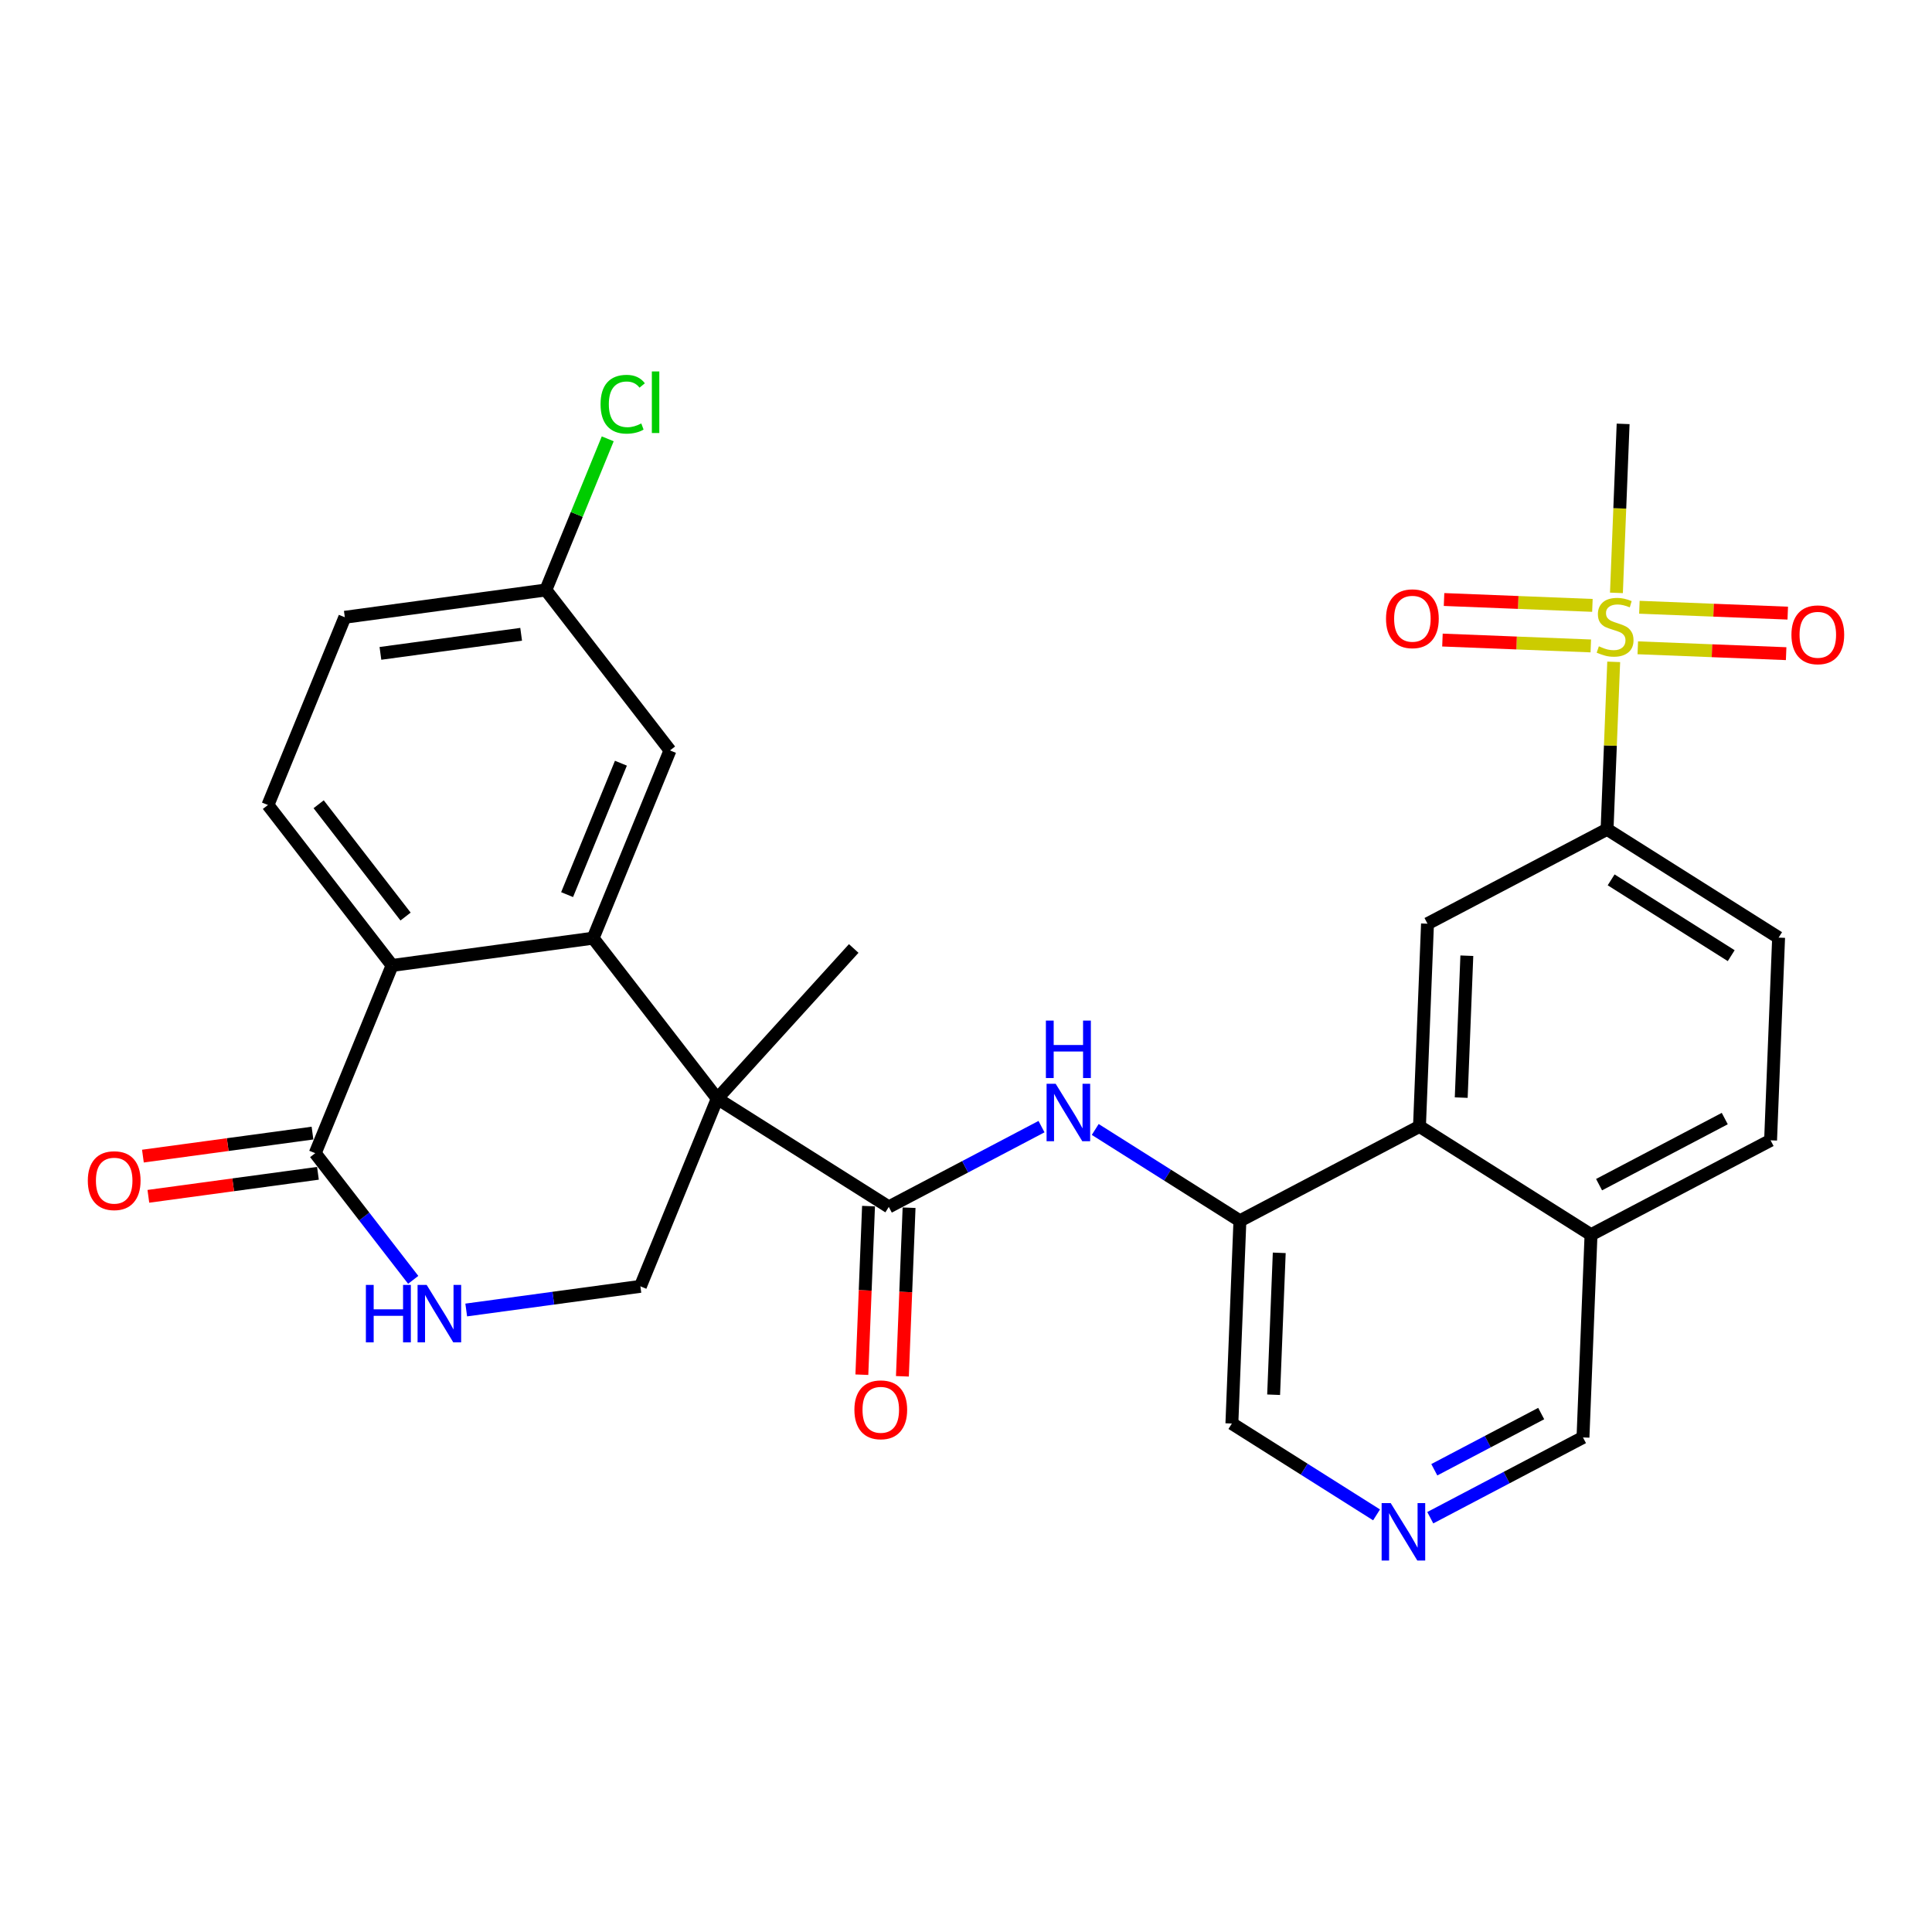 <?xml version='1.0' encoding='iso-8859-1'?>
<svg version='1.1' baseProfile='full'
              xmlns='http://www.w3.org/2000/svg'
                      xmlns:rdkit='http://www.rdkit.org/xml'
                      xmlns:xlink='http://www.w3.org/1999/xlink'
                  xml:space='preserve'
width='300px' height='300px' viewBox='0 0 300 300'>
<!-- END OF HEADER -->
<rect style='opacity:1.0;fill:#FFFFFF;stroke:none' width='300' height='300' x='0' y='0'> </rect>
<rect style='opacity:1.0;fill:#FFFFFF;stroke:none' width='300' height='300' x='0' y='0'> </rect>
<path class='bond-0 atom-0 atom-1' d='M 132.565,147.279 L 111.377,170.591' style='fill:none;fill-rule:evenodd;stroke:#000000;stroke-width:2.0px;stroke-linecap:butt;stroke-linejoin:miter;stroke-opacity:1' />
<path class='bond-1 atom-1 atom-2' d='M 111.377,170.591 L 138.013,187.409' style='fill:none;fill-rule:evenodd;stroke:#000000;stroke-width:2.0px;stroke-linecap:butt;stroke-linejoin:miter;stroke-opacity:1' />
<path class='bond-18 atom-1 atom-19' d='M 111.377,170.591 L 99.44,199.743' style='fill:none;fill-rule:evenodd;stroke:#000000;stroke-width:2.0px;stroke-linecap:butt;stroke-linejoin:miter;stroke-opacity:1' />
<path class='bond-29 atom-29 atom-1' d='M 92.099,145.677 L 111.377,170.591' style='fill:none;fill-rule:evenodd;stroke:#000000;stroke-width:2.0px;stroke-linecap:butt;stroke-linejoin:miter;stroke-opacity:1' />
<path class='bond-2 atom-2 atom-3' d='M 134.865,187.284 L 134.347,200.373' style='fill:none;fill-rule:evenodd;stroke:#000000;stroke-width:2.0px;stroke-linecap:butt;stroke-linejoin:miter;stroke-opacity:1' />
<path class='bond-2 atom-2 atom-3' d='M 134.347,200.373 L 133.829,213.462' style='fill:none;fill-rule:evenodd;stroke:#FF0000;stroke-width:2.0px;stroke-linecap:butt;stroke-linejoin:miter;stroke-opacity:1' />
<path class='bond-2 atom-2 atom-3' d='M 141.161,187.533 L 140.642,200.622' style='fill:none;fill-rule:evenodd;stroke:#000000;stroke-width:2.0px;stroke-linecap:butt;stroke-linejoin:miter;stroke-opacity:1' />
<path class='bond-2 atom-2 atom-3' d='M 140.642,200.622 L 140.124,213.712' style='fill:none;fill-rule:evenodd;stroke:#FF0000;stroke-width:2.0px;stroke-linecap:butt;stroke-linejoin:miter;stroke-opacity:1' />
<path class='bond-3 atom-2 atom-4' d='M 138.013,187.409 L 149.869,181.176' style='fill:none;fill-rule:evenodd;stroke:#000000;stroke-width:2.0px;stroke-linecap:butt;stroke-linejoin:miter;stroke-opacity:1' />
<path class='bond-3 atom-2 atom-4' d='M 149.869,181.176 L 161.725,174.943' style='fill:none;fill-rule:evenodd;stroke:#0000FF;stroke-width:2.0px;stroke-linecap:butt;stroke-linejoin:miter;stroke-opacity:1' />
<path class='bond-4 atom-4 atom-5' d='M 170.067,175.383 L 181.3,182.476' style='fill:none;fill-rule:evenodd;stroke:#0000FF;stroke-width:2.0px;stroke-linecap:butt;stroke-linejoin:miter;stroke-opacity:1' />
<path class='bond-4 atom-4 atom-5' d='M 181.3,182.476 L 192.532,189.568' style='fill:none;fill-rule:evenodd;stroke:#000000;stroke-width:2.0px;stroke-linecap:butt;stroke-linejoin:miter;stroke-opacity:1' />
<path class='bond-5 atom-5 atom-6' d='M 192.532,189.568 L 191.286,221.045' style='fill:none;fill-rule:evenodd;stroke:#000000;stroke-width:2.0px;stroke-linecap:butt;stroke-linejoin:miter;stroke-opacity:1' />
<path class='bond-5 atom-5 atom-6' d='M 198.641,194.539 L 197.768,216.573' style='fill:none;fill-rule:evenodd;stroke:#000000;stroke-width:2.0px;stroke-linecap:butt;stroke-linejoin:miter;stroke-opacity:1' />
<path class='bond-30 atom-18 atom-5' d='M 220.415,174.909 L 192.532,189.568' style='fill:none;fill-rule:evenodd;stroke:#000000;stroke-width:2.0px;stroke-linecap:butt;stroke-linejoin:miter;stroke-opacity:1' />
<path class='bond-6 atom-6 atom-7' d='M 191.286,221.045 L 202.519,228.137' style='fill:none;fill-rule:evenodd;stroke:#000000;stroke-width:2.0px;stroke-linecap:butt;stroke-linejoin:miter;stroke-opacity:1' />
<path class='bond-6 atom-6 atom-7' d='M 202.519,228.137 L 213.751,235.229' style='fill:none;fill-rule:evenodd;stroke:#0000FF;stroke-width:2.0px;stroke-linecap:butt;stroke-linejoin:miter;stroke-opacity:1' />
<path class='bond-7 atom-7 atom-8' d='M 222.093,235.67 L 233.949,229.437' style='fill:none;fill-rule:evenodd;stroke:#0000FF;stroke-width:2.0px;stroke-linecap:butt;stroke-linejoin:miter;stroke-opacity:1' />
<path class='bond-7 atom-7 atom-8' d='M 233.949,229.437 L 245.805,223.204' style='fill:none;fill-rule:evenodd;stroke:#000000;stroke-width:2.0px;stroke-linecap:butt;stroke-linejoin:miter;stroke-opacity:1' />
<path class='bond-7 atom-7 atom-8' d='M 222.718,228.223 L 231.017,223.86' style='fill:none;fill-rule:evenodd;stroke:#0000FF;stroke-width:2.0px;stroke-linecap:butt;stroke-linejoin:miter;stroke-opacity:1' />
<path class='bond-7 atom-7 atom-8' d='M 231.017,223.86 L 239.317,219.497' style='fill:none;fill-rule:evenodd;stroke:#000000;stroke-width:2.0px;stroke-linecap:butt;stroke-linejoin:miter;stroke-opacity:1' />
<path class='bond-8 atom-8 atom-9' d='M 245.805,223.204 L 247.052,191.727' style='fill:none;fill-rule:evenodd;stroke:#000000;stroke-width:2.0px;stroke-linecap:butt;stroke-linejoin:miter;stroke-opacity:1' />
<path class='bond-9 atom-9 atom-10' d='M 247.052,191.727 L 274.935,177.068' style='fill:none;fill-rule:evenodd;stroke:#000000;stroke-width:2.0px;stroke-linecap:butt;stroke-linejoin:miter;stroke-opacity:1' />
<path class='bond-9 atom-9 atom-10' d='M 248.303,183.952 L 267.821,173.691' style='fill:none;fill-rule:evenodd;stroke:#000000;stroke-width:2.0px;stroke-linecap:butt;stroke-linejoin:miter;stroke-opacity:1' />
<path class='bond-32 atom-18 atom-9' d='M 220.415,174.909 L 247.052,191.727' style='fill:none;fill-rule:evenodd;stroke:#000000;stroke-width:2.0px;stroke-linecap:butt;stroke-linejoin:miter;stroke-opacity:1' />
<path class='bond-10 atom-10 atom-11' d='M 274.935,177.068 L 276.181,145.592' style='fill:none;fill-rule:evenodd;stroke:#000000;stroke-width:2.0px;stroke-linecap:butt;stroke-linejoin:miter;stroke-opacity:1' />
<path class='bond-11 atom-11 atom-12' d='M 276.181,145.592 L 249.545,128.774' style='fill:none;fill-rule:evenodd;stroke:#000000;stroke-width:2.0px;stroke-linecap:butt;stroke-linejoin:miter;stroke-opacity:1' />
<path class='bond-11 atom-11 atom-12' d='M 268.822,148.396 L 250.177,136.624' style='fill:none;fill-rule:evenodd;stroke:#000000;stroke-width:2.0px;stroke-linecap:butt;stroke-linejoin:miter;stroke-opacity:1' />
<path class='bond-12 atom-12 atom-13' d='M 249.545,128.774 L 250.06,115.773' style='fill:none;fill-rule:evenodd;stroke:#000000;stroke-width:2.0px;stroke-linecap:butt;stroke-linejoin:miter;stroke-opacity:1' />
<path class='bond-12 atom-12 atom-13' d='M 250.06,115.773 L 250.575,102.772' style='fill:none;fill-rule:evenodd;stroke:#CCCC00;stroke-width:2.0px;stroke-linecap:butt;stroke-linejoin:miter;stroke-opacity:1' />
<path class='bond-16 atom-12 atom-17' d='M 249.545,128.774 L 221.662,143.432' style='fill:none;fill-rule:evenodd;stroke:#000000;stroke-width:2.0px;stroke-linecap:butt;stroke-linejoin:miter;stroke-opacity:1' />
<path class='bond-13 atom-13 atom-14' d='M 250.999,92.061 L 251.519,78.941' style='fill:none;fill-rule:evenodd;stroke:#CCCC00;stroke-width:2.0px;stroke-linecap:butt;stroke-linejoin:miter;stroke-opacity:1' />
<path class='bond-13 atom-13 atom-14' d='M 251.519,78.941 L 252.038,65.82' style='fill:none;fill-rule:evenodd;stroke:#000000;stroke-width:2.0px;stroke-linecap:butt;stroke-linejoin:miter;stroke-opacity:1' />
<path class='bond-14 atom-13 atom-15' d='M 247.268,94.005 L 235.75,93.549' style='fill:none;fill-rule:evenodd;stroke:#CCCC00;stroke-width:2.0px;stroke-linecap:butt;stroke-linejoin:miter;stroke-opacity:1' />
<path class='bond-14 atom-13 atom-15' d='M 235.75,93.549 L 224.231,93.092' style='fill:none;fill-rule:evenodd;stroke:#FF0000;stroke-width:2.0px;stroke-linecap:butt;stroke-linejoin:miter;stroke-opacity:1' />
<path class='bond-14 atom-13 atom-15' d='M 247.019,100.3 L 235.5,99.844' style='fill:none;fill-rule:evenodd;stroke:#CCCC00;stroke-width:2.0px;stroke-linecap:butt;stroke-linejoin:miter;stroke-opacity:1' />
<path class='bond-14 atom-13 atom-15' d='M 235.5,99.844 L 223.982,99.388' style='fill:none;fill-rule:evenodd;stroke:#FF0000;stroke-width:2.0px;stroke-linecap:butt;stroke-linejoin:miter;stroke-opacity:1' />
<path class='bond-15 atom-13 atom-16' d='M 254.315,100.589 L 265.834,101.045' style='fill:none;fill-rule:evenodd;stroke:#CCCC00;stroke-width:2.0px;stroke-linecap:butt;stroke-linejoin:miter;stroke-opacity:1' />
<path class='bond-15 atom-13 atom-16' d='M 265.834,101.045 L 277.352,101.501' style='fill:none;fill-rule:evenodd;stroke:#FF0000;stroke-width:2.0px;stroke-linecap:butt;stroke-linejoin:miter;stroke-opacity:1' />
<path class='bond-15 atom-13 atom-16' d='M 254.564,94.294 L 266.083,94.75' style='fill:none;fill-rule:evenodd;stroke:#CCCC00;stroke-width:2.0px;stroke-linecap:butt;stroke-linejoin:miter;stroke-opacity:1' />
<path class='bond-15 atom-13 atom-16' d='M 266.083,94.75 L 277.602,95.206' style='fill:none;fill-rule:evenodd;stroke:#FF0000;stroke-width:2.0px;stroke-linecap:butt;stroke-linejoin:miter;stroke-opacity:1' />
<path class='bond-17 atom-17 atom-18' d='M 221.662,143.432 L 220.415,174.909' style='fill:none;fill-rule:evenodd;stroke:#000000;stroke-width:2.0px;stroke-linecap:butt;stroke-linejoin:miter;stroke-opacity:1' />
<path class='bond-17 atom-17 atom-18' d='M 227.77,148.403 L 226.898,170.437' style='fill:none;fill-rule:evenodd;stroke:#000000;stroke-width:2.0px;stroke-linecap:butt;stroke-linejoin:miter;stroke-opacity:1' />
<path class='bond-19 atom-19 atom-20' d='M 99.44,199.743 L 85.917,201.579' style='fill:none;fill-rule:evenodd;stroke:#000000;stroke-width:2.0px;stroke-linecap:butt;stroke-linejoin:miter;stroke-opacity:1' />
<path class='bond-19 atom-19 atom-20' d='M 85.917,201.579 L 72.395,203.415' style='fill:none;fill-rule:evenodd;stroke:#0000FF;stroke-width:2.0px;stroke-linecap:butt;stroke-linejoin:miter;stroke-opacity:1' />
<path class='bond-20 atom-20 atom-21' d='M 64.164,198.733 L 56.555,188.9' style='fill:none;fill-rule:evenodd;stroke:#0000FF;stroke-width:2.0px;stroke-linecap:butt;stroke-linejoin:miter;stroke-opacity:1' />
<path class='bond-20 atom-20 atom-21' d='M 56.555,188.9 L 48.947,179.067' style='fill:none;fill-rule:evenodd;stroke:#000000;stroke-width:2.0px;stroke-linecap:butt;stroke-linejoin:miter;stroke-opacity:1' />
<path class='bond-21 atom-21 atom-22' d='M 48.523,175.946 L 35.357,177.733' style='fill:none;fill-rule:evenodd;stroke:#000000;stroke-width:2.0px;stroke-linecap:butt;stroke-linejoin:miter;stroke-opacity:1' />
<path class='bond-21 atom-21 atom-22' d='M 35.357,177.733 L 22.191,179.521' style='fill:none;fill-rule:evenodd;stroke:#FF0000;stroke-width:2.0px;stroke-linecap:butt;stroke-linejoin:miter;stroke-opacity:1' />
<path class='bond-21 atom-21 atom-22' d='M 49.37,182.189 L 36.204,183.976' style='fill:none;fill-rule:evenodd;stroke:#000000;stroke-width:2.0px;stroke-linecap:butt;stroke-linejoin:miter;stroke-opacity:1' />
<path class='bond-21 atom-21 atom-22' d='M 36.204,183.976 L 23.038,185.764' style='fill:none;fill-rule:evenodd;stroke:#FF0000;stroke-width:2.0px;stroke-linecap:butt;stroke-linejoin:miter;stroke-opacity:1' />
<path class='bond-22 atom-21 atom-23' d='M 48.947,179.067 L 60.884,149.915' style='fill:none;fill-rule:evenodd;stroke:#000000;stroke-width:2.0px;stroke-linecap:butt;stroke-linejoin:miter;stroke-opacity:1' />
<path class='bond-23 atom-23 atom-24' d='M 60.884,149.915 L 41.606,125.001' style='fill:none;fill-rule:evenodd;stroke:#000000;stroke-width:2.0px;stroke-linecap:butt;stroke-linejoin:miter;stroke-opacity:1' />
<path class='bond-23 atom-23 atom-24' d='M 62.975,142.322 L 49.48,124.883' style='fill:none;fill-rule:evenodd;stroke:#000000;stroke-width:2.0px;stroke-linecap:butt;stroke-linejoin:miter;stroke-opacity:1' />
<path class='bond-31 atom-29 atom-23' d='M 92.099,145.677 L 60.884,149.915' style='fill:none;fill-rule:evenodd;stroke:#000000;stroke-width:2.0px;stroke-linecap:butt;stroke-linejoin:miter;stroke-opacity:1' />
<path class='bond-24 atom-24 atom-25' d='M 41.606,125.001 L 53.543,95.849' style='fill:none;fill-rule:evenodd;stroke:#000000;stroke-width:2.0px;stroke-linecap:butt;stroke-linejoin:miter;stroke-opacity:1' />
<path class='bond-25 atom-25 atom-26' d='M 53.543,95.849 L 84.758,91.611' style='fill:none;fill-rule:evenodd;stroke:#000000;stroke-width:2.0px;stroke-linecap:butt;stroke-linejoin:miter;stroke-opacity:1' />
<path class='bond-25 atom-25 atom-26' d='M 59.073,101.456 L 80.923,98.49' style='fill:none;fill-rule:evenodd;stroke:#000000;stroke-width:2.0px;stroke-linecap:butt;stroke-linejoin:miter;stroke-opacity:1' />
<path class='bond-26 atom-26 atom-27' d='M 84.758,91.611 L 89.563,79.876' style='fill:none;fill-rule:evenodd;stroke:#000000;stroke-width:2.0px;stroke-linecap:butt;stroke-linejoin:miter;stroke-opacity:1' />
<path class='bond-26 atom-26 atom-27' d='M 89.563,79.876 L 94.368,68.141' style='fill:none;fill-rule:evenodd;stroke:#00CC00;stroke-width:2.0px;stroke-linecap:butt;stroke-linejoin:miter;stroke-opacity:1' />
<path class='bond-27 atom-26 atom-28' d='M 84.758,91.611 L 104.036,116.525' style='fill:none;fill-rule:evenodd;stroke:#000000;stroke-width:2.0px;stroke-linecap:butt;stroke-linejoin:miter;stroke-opacity:1' />
<path class='bond-28 atom-28 atom-29' d='M 104.036,116.525 L 92.099,145.677' style='fill:none;fill-rule:evenodd;stroke:#000000;stroke-width:2.0px;stroke-linecap:butt;stroke-linejoin:miter;stroke-opacity:1' />
<path class='bond-28 atom-28 atom-29' d='M 96.415,118.51 L 88.059,138.917' style='fill:none;fill-rule:evenodd;stroke:#000000;stroke-width:2.0px;stroke-linecap:butt;stroke-linejoin:miter;stroke-opacity:1' />
<path  class='atom-3' d='M 132.671 218.911
Q 132.671 216.769, 133.73 215.572
Q 134.788 214.374, 136.766 214.374
Q 138.745 214.374, 139.803 215.572
Q 140.862 216.769, 140.862 218.911
Q 140.862 221.078, 139.791 222.313
Q 138.72 223.535, 136.766 223.535
Q 134.801 223.535, 133.73 222.313
Q 132.671 221.091, 132.671 218.911
M 136.766 222.527
Q 138.127 222.527, 138.858 221.62
Q 139.602 220.7, 139.602 218.911
Q 139.602 217.159, 138.858 216.277
Q 138.127 215.383, 136.766 215.383
Q 135.406 215.383, 134.662 216.265
Q 133.931 217.147, 133.931 218.911
Q 133.931 220.713, 134.662 221.62
Q 135.406 222.527, 136.766 222.527
' fill='#FF0000'/>
<path  class='atom-4' d='M 163.924 168.289
L 166.847 173.015
Q 167.137 173.481, 167.603 174.325
Q 168.07 175.169, 168.095 175.22
L 168.095 168.289
L 169.279 168.289
L 169.279 177.211
L 168.057 177.211
L 164.92 172.044
Q 164.554 171.439, 164.163 170.746
Q 163.785 170.053, 163.672 169.839
L 163.672 177.211
L 162.513 177.211
L 162.513 168.289
L 163.924 168.289
' fill='#0000FF'/>
<path  class='atom-4' d='M 162.406 158.476
L 163.615 158.476
L 163.615 162.269
L 168.177 162.269
L 168.177 158.476
L 169.386 158.476
L 169.386 167.397
L 168.177 167.397
L 168.177 163.277
L 163.615 163.277
L 163.615 167.397
L 162.406 167.397
L 162.406 158.476
' fill='#0000FF'/>
<path  class='atom-7' d='M 215.95 233.402
L 218.874 238.127
Q 219.163 238.594, 219.63 239.438
Q 220.096 240.282, 220.121 240.332
L 220.121 233.402
L 221.305 233.402
L 221.305 242.323
L 220.083 242.323
L 216.946 237.157
Q 216.58 236.552, 216.19 235.859
Q 215.812 235.166, 215.698 234.952
L 215.698 242.323
L 214.539 242.323
L 214.539 233.402
L 215.95 233.402
' fill='#0000FF'/>
<path  class='atom-13' d='M 248.272 100.359
Q 248.372 100.397, 248.788 100.573
Q 249.204 100.749, 249.658 100.863
Q 250.124 100.964, 250.577 100.964
Q 251.422 100.964, 251.913 100.56
Q 252.405 100.145, 252.405 99.426
Q 252.405 98.935, 252.153 98.632
Q 251.913 98.33, 251.535 98.166
Q 251.157 98.002, 250.527 97.813
Q 249.733 97.574, 249.254 97.347
Q 248.788 97.12, 248.448 96.642
Q 248.12 96.163, 248.12 95.356
Q 248.12 94.235, 248.876 93.542
Q 249.645 92.849, 251.157 92.849
Q 252.19 92.849, 253.362 93.34
L 253.072 94.311
Q 252.001 93.869, 251.195 93.869
Q 250.325 93.869, 249.847 94.235
Q 249.368 94.588, 249.38 95.205
Q 249.38 95.684, 249.62 95.974
Q 249.872 96.264, 250.225 96.427
Q 250.59 96.591, 251.195 96.78
Q 252.001 97.032, 252.48 97.284
Q 252.959 97.536, 253.299 98.053
Q 253.652 98.557, 253.652 99.426
Q 253.652 100.661, 252.82 101.329
Q 252.001 101.984, 250.628 101.984
Q 249.834 101.984, 249.229 101.808
Q 248.637 101.644, 247.931 101.354
L 248.272 100.359
' fill='#CCCC00'/>
<path  class='atom-15' d='M 215.22 96.075
Q 215.22 93.933, 216.278 92.736
Q 217.337 91.539, 219.315 91.539
Q 221.293 91.539, 222.352 92.736
Q 223.41 93.933, 223.41 96.075
Q 223.41 98.243, 222.339 99.478
Q 221.268 100.7, 219.315 100.7
Q 217.349 100.7, 216.278 99.478
Q 215.22 98.255, 215.22 96.075
M 219.315 99.692
Q 220.676 99.692, 221.407 98.784
Q 222.15 97.865, 222.15 96.075
Q 222.15 94.324, 221.407 93.442
Q 220.676 92.547, 219.315 92.547
Q 217.954 92.547, 217.211 93.429
Q 216.48 94.311, 216.48 96.075
Q 216.48 97.877, 217.211 98.784
Q 217.954 99.692, 219.315 99.692
' fill='#FF0000'/>
<path  class='atom-16' d='M 278.173 98.569
Q 278.173 96.427, 279.232 95.23
Q 280.29 94.032, 282.268 94.032
Q 284.247 94.032, 285.305 95.23
Q 286.364 96.427, 286.364 98.569
Q 286.364 100.736, 285.293 101.971
Q 284.222 103.193, 282.268 103.193
Q 280.303 103.193, 279.232 101.971
Q 278.173 100.749, 278.173 98.569
M 282.268 102.185
Q 283.629 102.185, 284.36 101.278
Q 285.104 100.358, 285.104 98.569
Q 285.104 96.817, 284.36 95.935
Q 283.629 95.04, 282.268 95.04
Q 280.908 95.04, 280.164 95.922
Q 279.433 96.805, 279.433 98.569
Q 279.433 100.371, 280.164 101.278
Q 280.908 102.185, 282.268 102.185
' fill='#FF0000'/>
<path  class='atom-20' d='M 56.815 199.52
L 58.024 199.52
L 58.024 203.313
L 62.586 203.313
L 62.586 199.52
L 63.795 199.52
L 63.795 208.442
L 62.586 208.442
L 62.586 204.321
L 58.024 204.321
L 58.024 208.442
L 56.815 208.442
L 56.815 199.52
' fill='#0000FF'/>
<path  class='atom-20' d='M 66.252 199.52
L 69.176 204.246
Q 69.466 204.712, 69.932 205.556
Q 70.398 206.4, 70.423 206.451
L 70.423 199.52
L 71.608 199.52
L 71.608 208.442
L 70.385 208.442
L 67.248 203.275
Q 66.882 202.671, 66.492 201.978
Q 66.114 201.285, 66.001 201.07
L 66.001 208.442
L 64.841 208.442
L 64.841 199.52
L 66.252 199.52
' fill='#0000FF'/>
<path  class='atom-22' d='M 13.636 183.331
Q 13.636 181.188, 14.695 179.991
Q 15.753 178.794, 17.732 178.794
Q 19.71 178.794, 20.768 179.991
Q 21.827 181.188, 21.827 183.331
Q 21.827 185.498, 20.756 186.733
Q 19.685 187.955, 17.732 187.955
Q 15.766 187.955, 14.695 186.733
Q 13.636 185.51, 13.636 183.331
M 17.732 186.947
Q 19.092 186.947, 19.823 186.04
Q 20.567 185.12, 20.567 183.331
Q 20.567 181.579, 19.823 180.697
Q 19.092 179.802, 17.732 179.802
Q 16.371 179.802, 15.627 180.684
Q 14.896 181.566, 14.896 183.331
Q 14.896 185.132, 15.627 186.04
Q 16.371 186.947, 17.732 186.947
' fill='#FF0000'/>
<path  class='atom-27' d='M 93.255 62.767
Q 93.255 60.55, 94.288 59.39
Q 95.334 58.218, 97.313 58.218
Q 99.152 58.218, 100.135 59.516
L 99.303 60.197
Q 98.585 59.252, 97.313 59.252
Q 95.964 59.252, 95.246 60.159
Q 94.54 61.054, 94.54 62.767
Q 94.54 64.531, 95.271 65.439
Q 96.015 66.346, 97.451 66.346
Q 98.434 66.346, 99.581 65.754
L 99.933 66.699
Q 99.467 67.001, 98.762 67.177
Q 98.056 67.354, 97.275 67.354
Q 95.334 67.354, 94.288 66.169
Q 93.255 64.985, 93.255 62.767
' fill='#00CC00'/>
<path  class='atom-27' d='M 101.219 57.677
L 102.378 57.677
L 102.378 67.24
L 101.219 67.24
L 101.219 57.677
' fill='#00CC00'/>
</svg>
